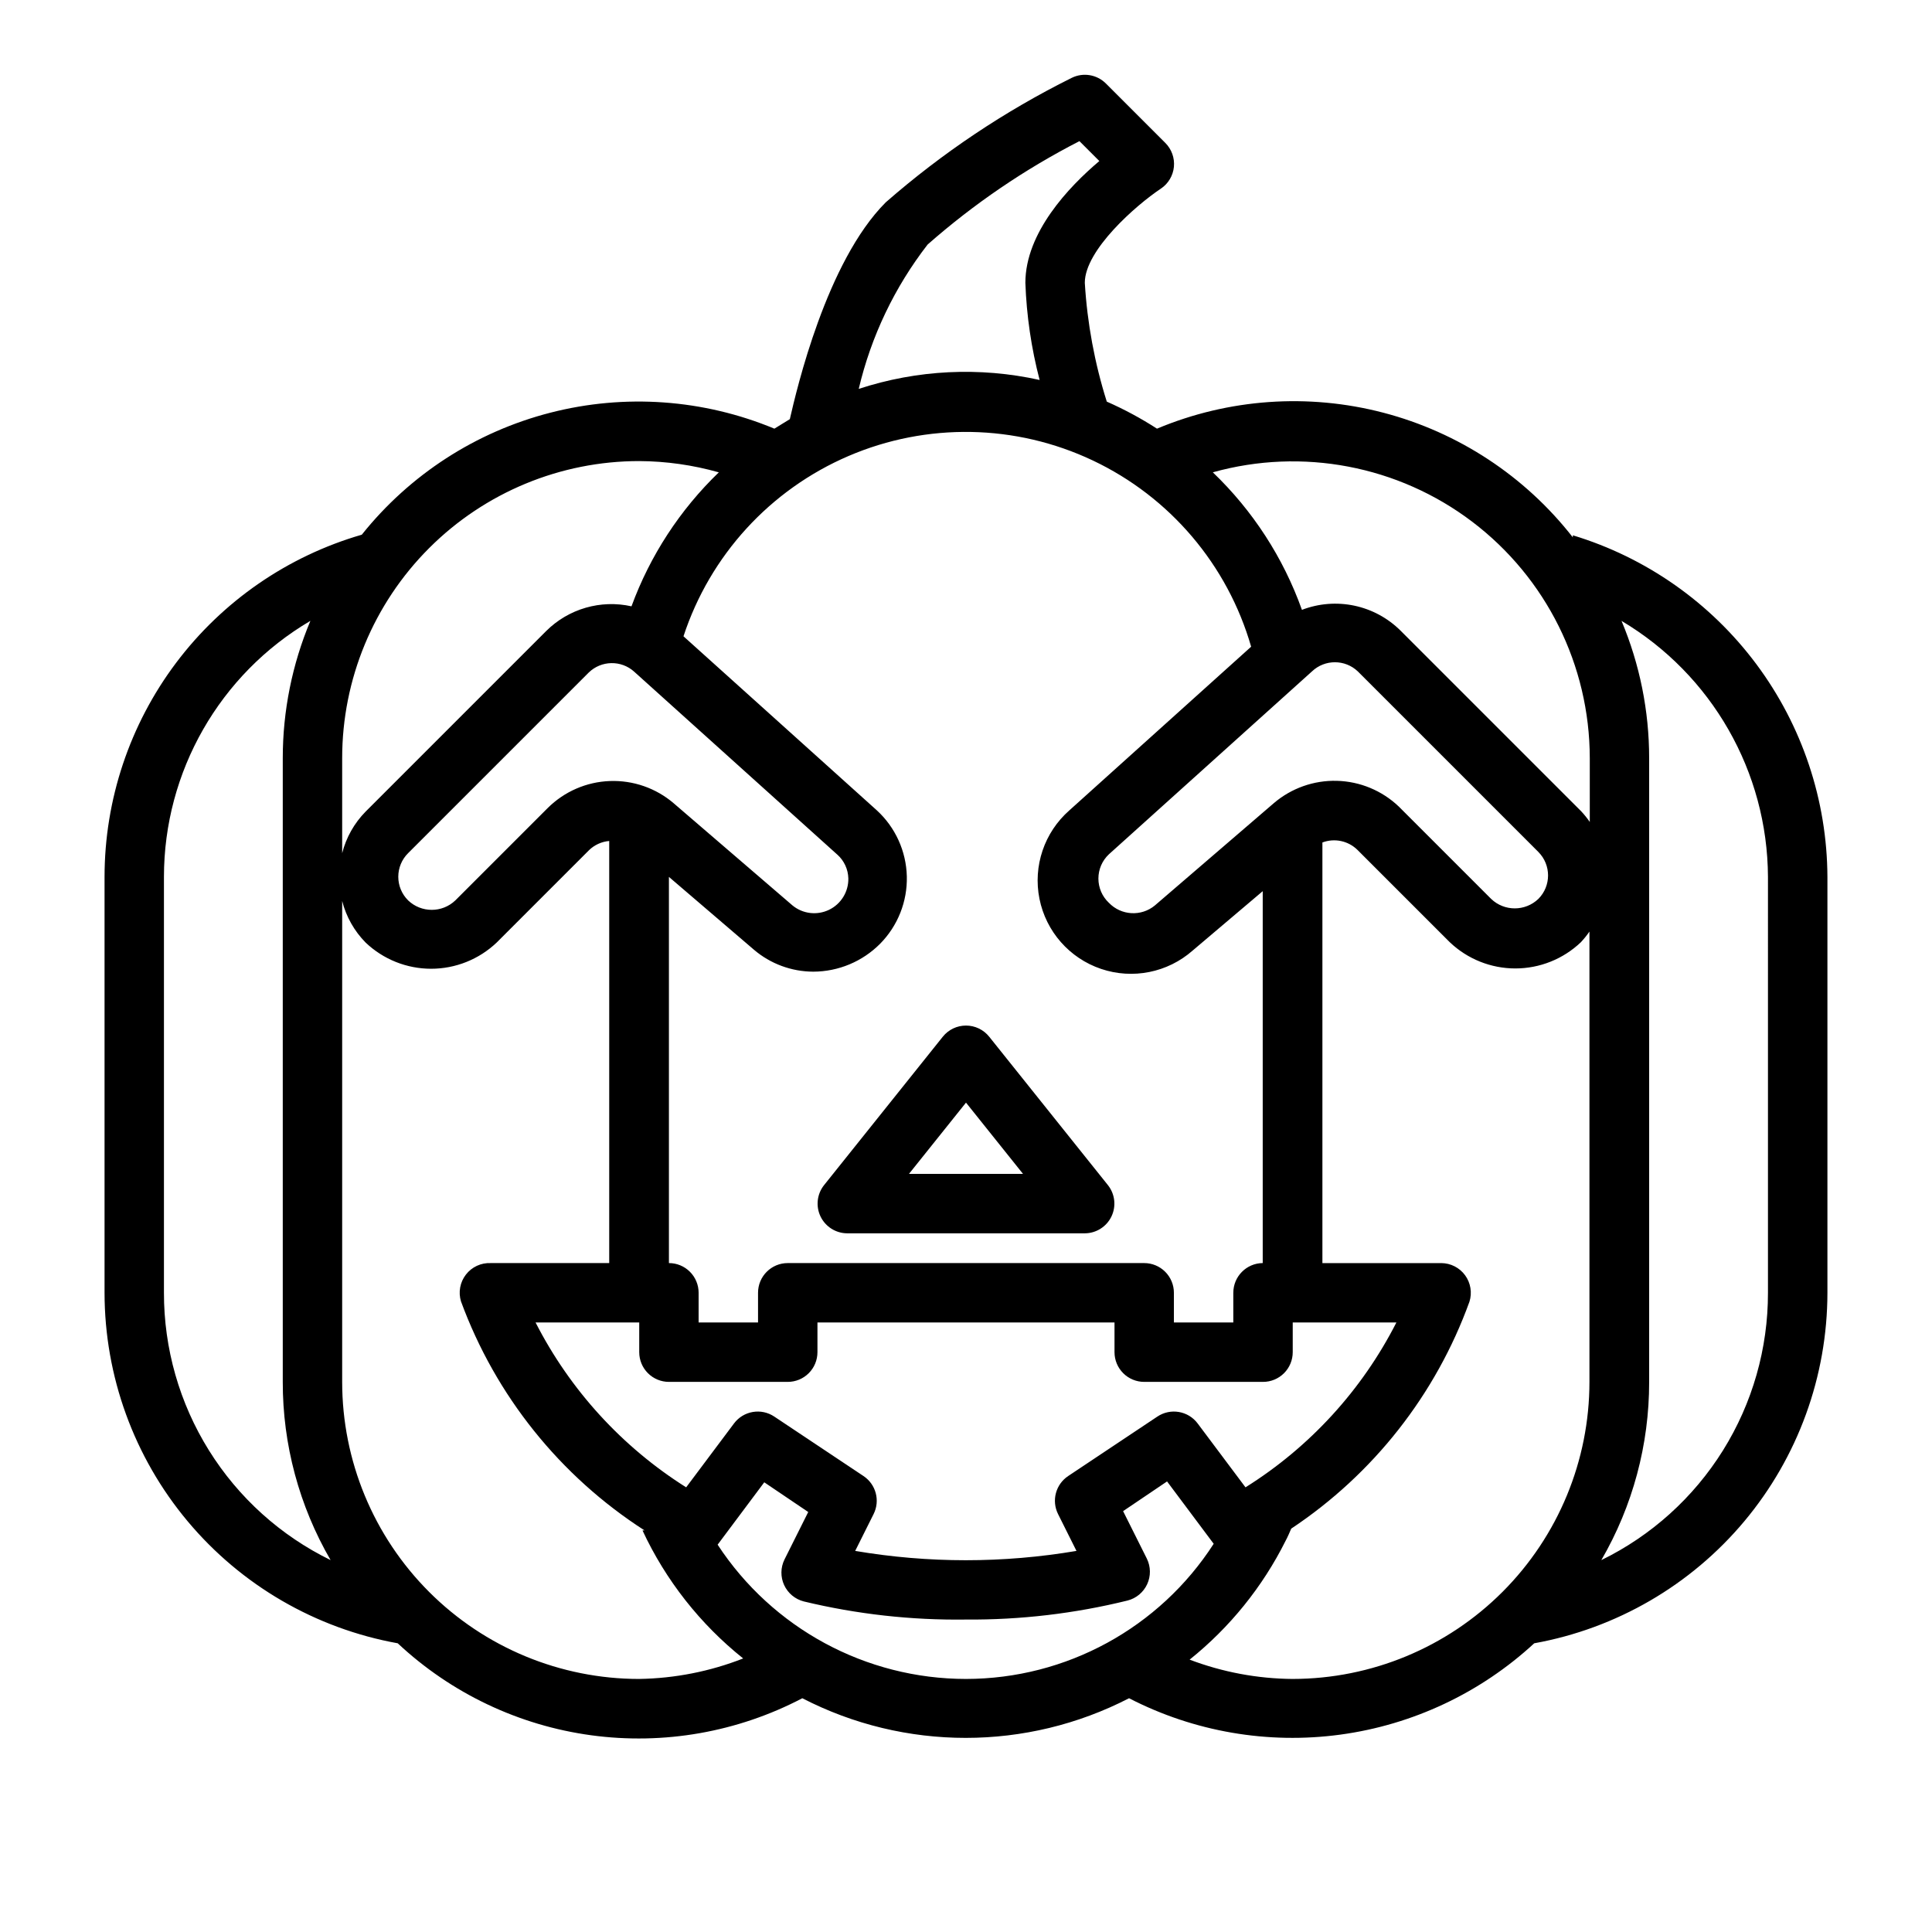 <?xml version="1.0" encoding="UTF-8"?>
<!-- Uploaded to: ICON Repo, www.svgrepo.com, Generator: ICON Repo Mixer Tools -->
<svg fill="#000000" width="800px" height="800px" version="1.1" viewBox="144 144 512 512" xmlns="http://www.w3.org/2000/svg">
 <g>
  <path d="m560.82 285.86v0.551c-12.668-16.227-30.316-27.836-50.23-33.043-19.918-5.207-40.992-3.719-59.977 4.231-4.238-2.734-8.688-5.133-13.305-7.164-3.223-10.219-5.18-20.793-5.824-31.488 0-8.66 13.539-20.547 20.152-24.953 1.961-1.312 3.231-3.434 3.461-5.781 0.227-2.352-0.609-4.676-2.281-6.344l-15.742-15.742h-0.004c-2.383-2.387-6.023-2.988-9.051-1.496-17.773 8.836-34.336 19.922-49.281 32.984-15.742 15.742-23.617 49.594-25.426 57.465l-4.094 2.519c-18.805-7.816-39.645-9.301-59.367-4.231-19.727 5.066-37.266 16.418-49.973 32.332-19.652 5.695-36.922 17.617-49.219 33.969-12.293 16.355-18.945 36.258-18.953 56.719v110.21c0.016 22.133 7.805 43.559 22.004 60.535 14.199 16.977 33.91 28.426 55.691 32.355 14.152 13.25 32.074 21.77 51.285 24.379 19.211 2.609 38.758-0.82 55.934-9.816 27.164 14.008 59.426 14.008 86.59 0 17.23 8.883 36.777 12.25 55.984 9.645s37.148-11.055 51.391-24.207c21.781-3.93 41.492-15.379 55.691-32.355s21.988-38.402 22.008-60.535v-110.21c-0.09-20.32-6.688-40.078-18.828-56.371-12.145-16.293-29.191-28.266-48.637-34.156zm4.488 59.039v16.926c-0.691-1-1.453-1.949-2.285-2.836l-47.863-47.863 0.004 0.004c-3.363-3.344-7.617-5.641-12.254-6.621-4.637-0.977-9.461-0.594-13.883 1.109-4.934-13.82-13.02-26.297-23.617-36.449 23.699-6.617 49.125-1.777 68.734 13.086 19.605 14.867 31.133 38.039 31.164 62.645zm-91.238 193.26-12.676-16.926c-2.512-3.359-7.223-4.156-10.703-1.809l-23.617 15.742c-3.309 2.203-4.453 6.523-2.676 10.078l4.879 9.762c-19.41 3.293-39.234 3.293-58.645 0l4.879-9.762c1.781-3.555 0.633-7.875-2.676-10.078l-23.617-15.742c-3.481-2.348-8.191-1.551-10.703 1.809l-12.676 16.926c-16.988-10.715-30.773-25.805-39.91-43.691h27.473v7.875c0 2.086 0.828 4.09 2.305 5.566 1.477 1.477 3.481 2.305 5.566 2.305h31.488c2.09 0 4.09-0.828 5.566-2.305 1.477-1.477 2.305-3.481 2.305-5.566v-7.875h78.723v7.875c0 2.086 0.828 4.09 2.305 5.566 1.477 1.477 3.481 2.305 5.566 2.305h31.488c2.086 0 4.09-0.828 5.566-2.305 1.477-1.477 2.305-3.481 2.305-5.566v-7.875h27.473c-9.125 17.918-22.945 33.02-39.988 43.691zm-162.01-216.16 53.844 48.492 0.004-0.004c1.797 1.609 2.852 3.887 2.91 6.301 0.066 3.531-1.926 6.777-5.106 8.316s-6.965 1.09-9.691-1.152l-31.488-27.078v-0.004c-4.707-4.019-10.75-6.121-16.938-5.887-6.184 0.23-12.051 2.785-16.441 7.148l-24.48 24.48c-3.5 3.348-9.02 3.348-12.52 0-1.668-1.656-2.606-3.91-2.606-6.258 0-2.352 0.938-4.606 2.606-6.258l47.863-47.863c3.328-3.238 8.594-3.34 12.043-0.234zm158.78 164.6v7.871h-15.746v-7.871c0-2.086-0.828-4.09-2.305-5.566-1.477-1.477-3.477-2.305-5.566-2.305h-94.465c-4.348 0-7.871 3.523-7.871 7.871v7.871h-15.746v-7.871c0-2.086-0.828-4.09-2.305-5.566-1.477-1.477-3.477-2.305-5.566-2.305v-102.34l22.516 19.285c4.391 3.75 9.969 5.812 15.742 5.828 6.652-0.016 13.027-2.68 17.715-7.402 4.684-4.746 7.238-11.191 7.074-17.855-0.164-6.668-3.031-12.98-7.941-17.488l-51.246-46.133c7.043-21.461 22.973-38.859 43.727-47.773 20.758-8.914 44.34-8.484 64.758 1.184 20.414 9.668 35.695 27.641 41.949 49.348l-48.176 43.375c-6.637 5.836-9.66 14.77-7.922 23.434 1.734 8.668 7.961 15.75 16.332 18.578 8.375 2.832 17.621 0.98 24.258-4.856l18.578-15.742v98.555c-4.316 0.043-7.793 3.555-7.793 7.871zm10.707-129.73-31.488 27.078v0.004c-3.625 2.996-8.949 2.688-12.203-0.711-1.77-1.664-2.769-3.988-2.769-6.414 0-2.43 1-4.75 2.769-6.418l53.844-48.492c3.402-3.219 8.723-3.219 12.125 0l47.863 47.863h-0.004c3.422 3.441 3.422 9 0 12.438-3.5 3.348-9.016 3.348-12.516 0l-24.48-24.48c-4.438-4.227-10.281-6.652-16.406-6.812-6.121-0.16-12.086 1.957-16.738 5.945zm-91.711-148.07c12.223-10.758 25.734-19.961 40.227-27.395l5.273 5.273c-8.109 6.852-19.602 18.973-19.602 32.277 0.309 8.695 1.574 17.328 3.777 25.742-15.902-3.527-32.461-2.715-47.938 2.363 3.273-13.914 9.504-26.965 18.262-38.262zm-76.438 57.391c7.137 0.035 14.234 1.043 21.098 2.988-10.305 9.93-18.219 22.07-23.145 35.504-8.152-1.82-16.668 0.645-22.594 6.535l-47.863 47.863 0.004-0.004c-3.012 3.059-5.16 6.863-6.219 11.023v-25.191c0-20.879 8.293-40.902 23.055-55.664 14.762-14.762 34.785-23.055 55.664-23.055zm-125.95 220.41v-110.21c0-27.898 14.762-53.715 38.809-67.855-4.832 11.516-7.32 23.879-7.32 36.367v165.31c-0.027 16.586 4.348 32.887 12.676 47.23-13.266-6.481-24.438-16.559-32.246-29.086-7.812-12.527-11.941-27-11.918-41.762zm125.95 102.34c-20.879 0-40.902-8.293-55.664-23.055-14.762-14.762-23.055-34.785-23.055-55.664v-127.45c1.059 4.16 3.207 7.965 6.219 11.023 4.68 4.449 10.895 6.934 17.355 6.934 6.461 0 12.676-2.484 17.359-6.934l24.48-24.48v-0.004c1.449-1.406 3.34-2.269 5.356-2.441v111.86h-31.41c-2.551-0.109-5 1.023-6.562 3.043-1.566 2.016-2.055 4.668-1.309 7.113 9.176 24.988 26.254 46.297 48.648 60.691h-0.551c6.156 13.219 15.289 24.832 26.684 33.93-8.781 3.445-18.117 5.285-27.551 5.43zm20.781-35.582 12.359-16.531 11.652 7.871-6.297 12.594v0.004c-1.047 2.129-1.078 4.613-0.086 6.769 0.992 2.152 2.902 3.742 5.199 4.332 14.07 3.387 28.512 5 42.984 4.801 14.426 0.109 28.812-1.582 42.824-5.039 2.297-0.586 4.207-2.176 5.199-4.332 0.992-2.152 0.961-4.641-0.086-6.766l-6.297-12.594 11.652-7.871 12.359 16.531v-0.004c-14.383 22.312-39.105 35.801-65.652 35.816-26.531-0.012-51.273-13.387-65.812-35.582zm152.4 35.582c-9.336-0.07-18.586-1.805-27.316-5.117 10.652-8.535 19.328-19.277 25.43-31.488 0.551-1.023 1.023-2.125 1.496-3.227h-0.004c21.777-14.477 38.332-35.555 47.234-60.141 0.75-2.387 0.32-4.988-1.152-7.008-1.477-2.019-3.824-3.215-6.328-3.227h-31.488v-111.47c3.219-1.207 6.844-0.441 9.289 1.969l24.48 24.48h0.004c4.684 4.453 10.895 6.938 17.355 6.938 6.465 0 12.676-2.484 17.359-6.938 0.828-0.887 1.594-1.832 2.281-2.832v119.34c0 20.863-8.281 40.875-23.027 55.637-14.746 14.758-34.75 23.062-55.613 23.082zm125.95-102.34c0.023 14.762-4.106 29.234-11.914 41.762-7.809 12.527-18.984 22.605-32.246 29.086 8.328-14.344 12.699-30.645 12.672-47.23v-165.31c0.004-12.488-2.484-24.852-7.32-36.367 23.953 14.234 38.684 39.992 38.809 67.855z"/>
  <path d="m406.14 418.73c-1.496-1.863-3.754-2.945-6.141-2.945-2.391 0-4.648 1.082-6.141 2.945l-31.488 39.359c-1.867 2.363-2.223 5.582-0.918 8.297 1.309 2.711 4.047 4.441 7.059 4.457h62.977c3.008-0.016 5.75-1.746 7.055-4.457 1.305-2.715 0.949-5.934-0.918-8.297zm-21.258 36.367 15.117-18.891 15.113 18.891z"/>
 </g>
</svg>